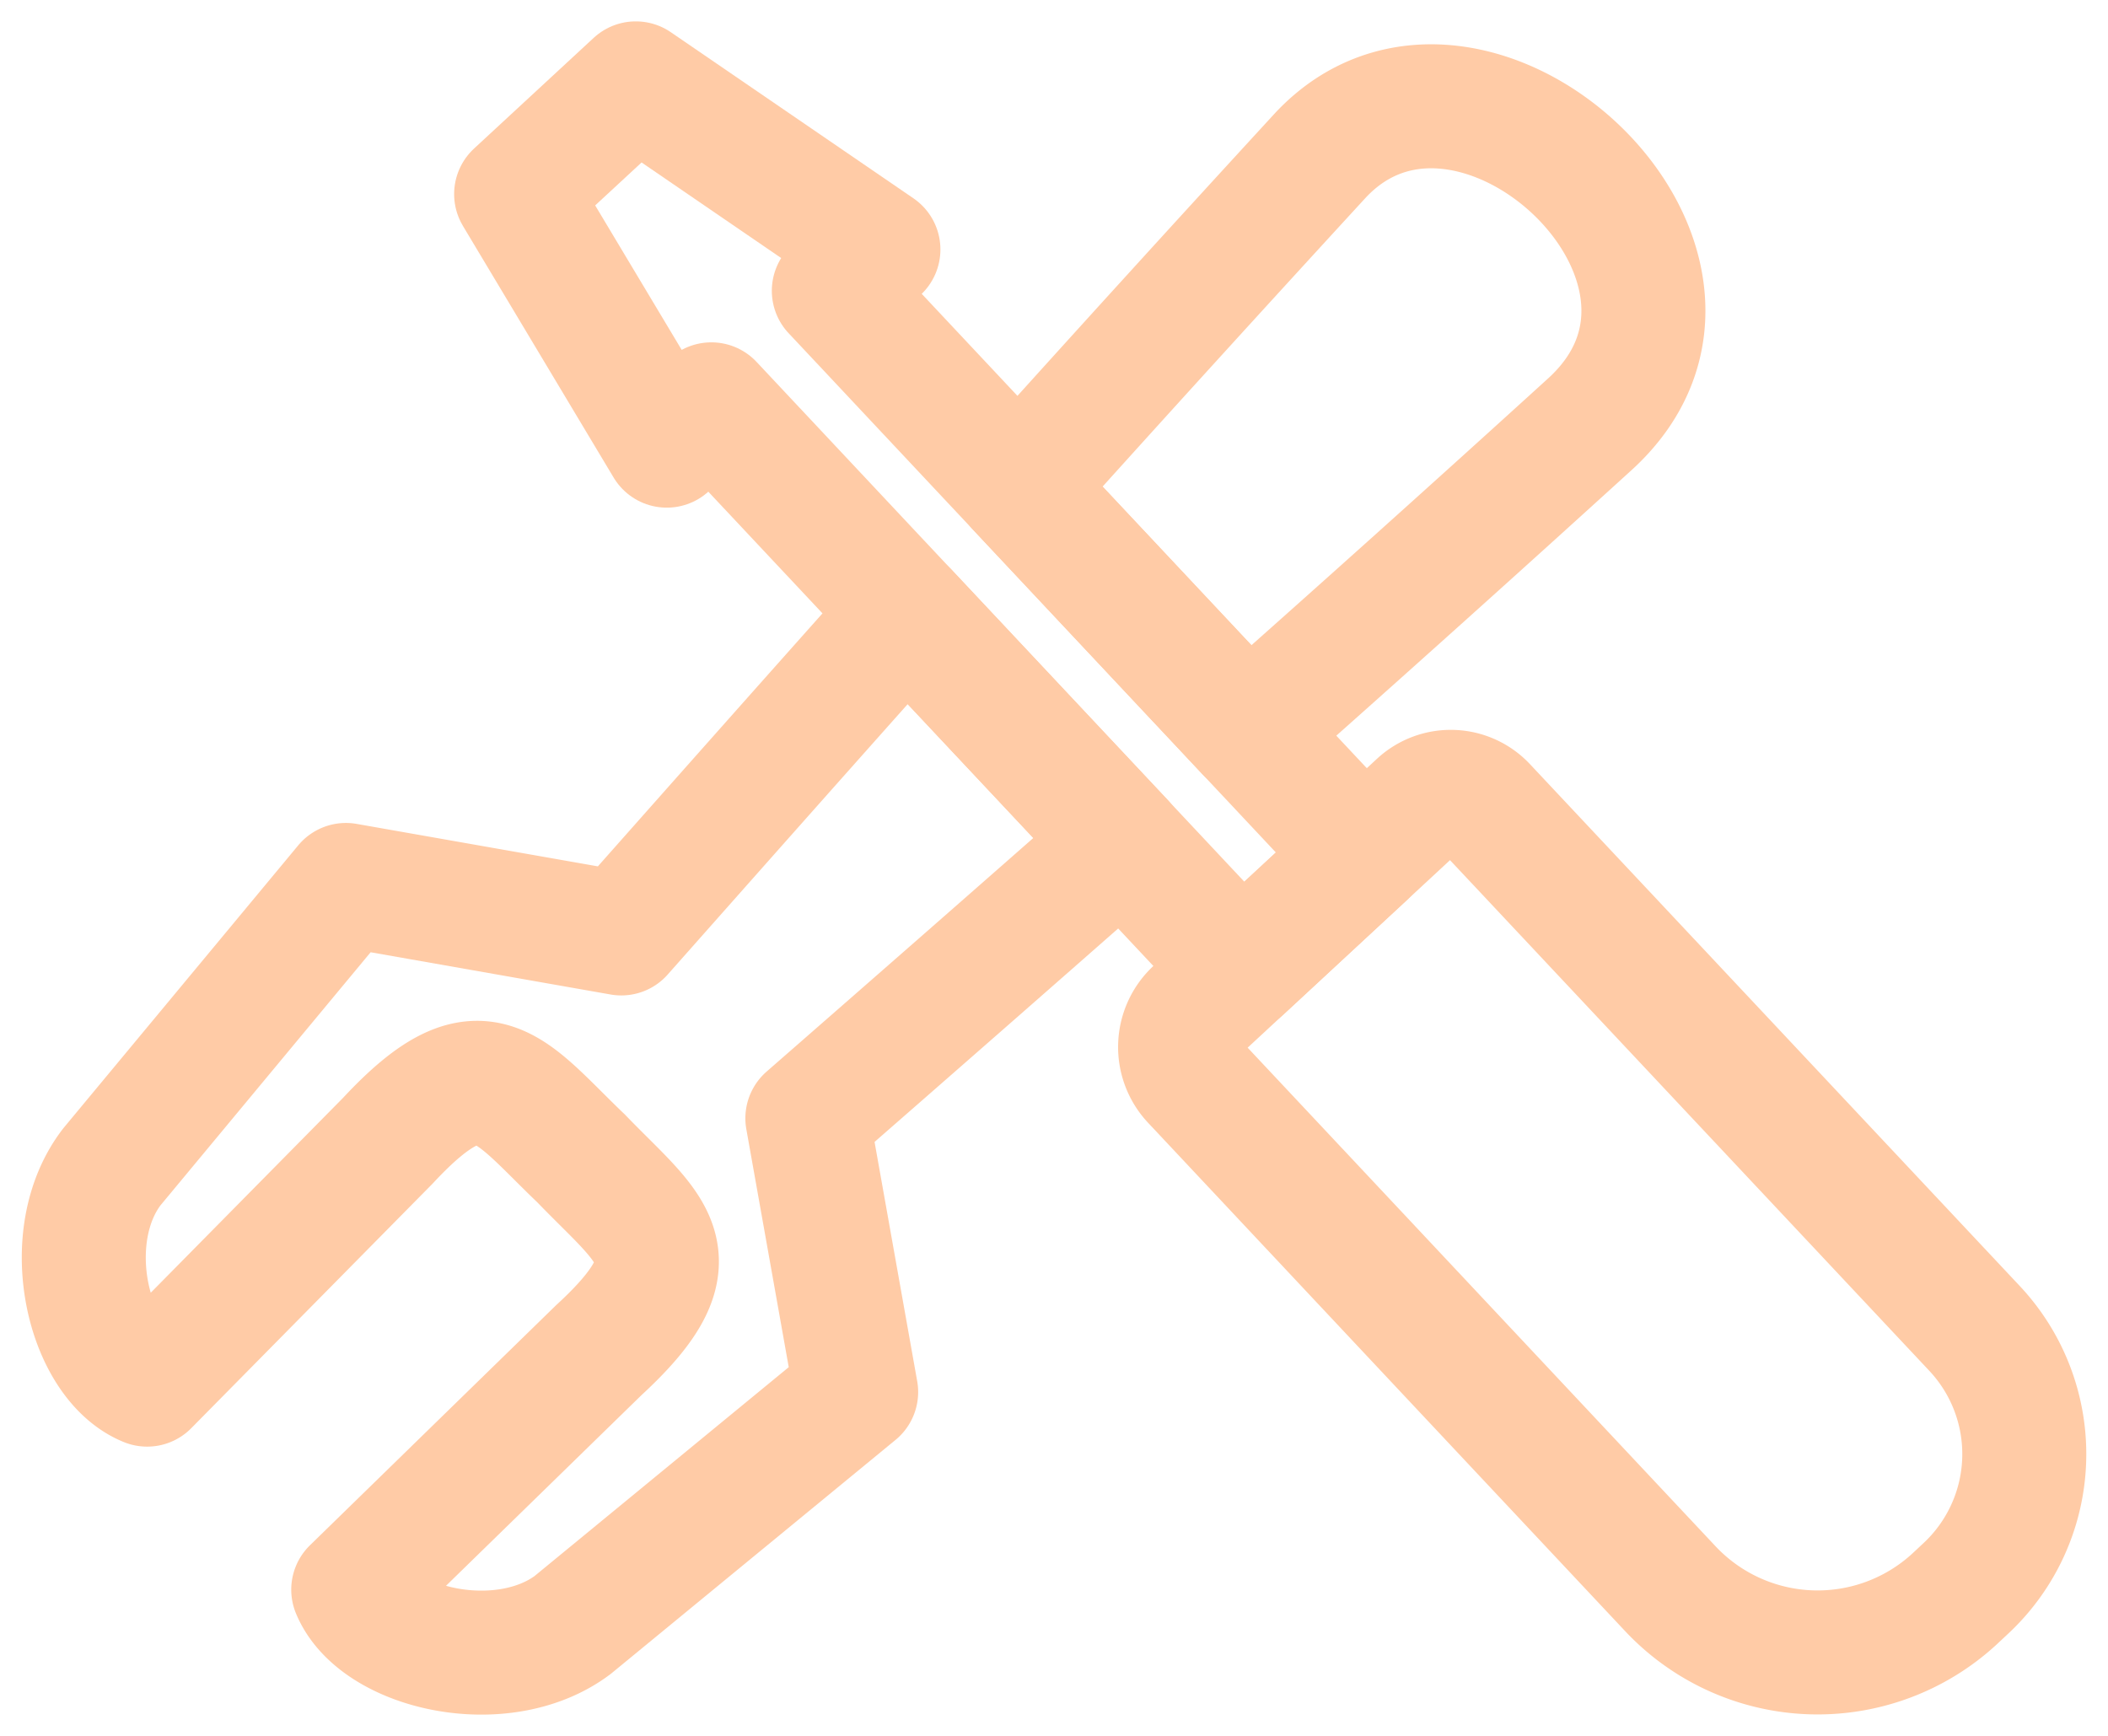 <svg xmlns="http://www.w3.org/2000/svg" fill="none" viewBox="0 0 51 42"><path stroke="#FFCBA6" stroke-linecap="round" stroke-linejoin="round" stroke-width="3" d="M14.058 28.028c-1.774-1.695-2.389-2.886-4.672-.43L3.56 33.502c-1.444-.587-2.147-3.588-.853-5.27l5.662-6.82 6.662 1.173c2.232-2.52 4.553-5.14 6.901-7.77l5.222 5.563c-2.58 2.272-5.147 4.52-7.621 6.68l1.18 6.623-6.863 5.64c-1.706 1.272-4.713.573-5.304-.858l5.942-5.796c2.471-2.272 1.263-2.879-.43-4.639v0ZM24.639 11.794c2.457-2.733 4.91-5.426 7.29-8.017 3.624-3.92 10.76 2.649 6.532 6.491a840.19 840.19 0 0 1-8.28 7.434l-5.542-5.908Z"/><path stroke="#FFCBA6" stroke-linecap="round" stroke-linejoin="round" stroke-width="3" d="M20.174 7.036 32.994 20.7l-2.963 2.747L17.21 9.783l-1.078 1-3.645-6.087 2.895-2.679 5.87 4.019-1.079 1Z"/><path stroke="#FFCBA6" stroke-linecap="round" stroke-linejoin="round" stroke-width="3" d="m28.929 24.468 5.406-5.01a1.127 1.127 0 0 1 1.584.055l11.863 12.64a4.443 4.443 0 0 1-.222 6.28l-.276.258a4.888 4.888 0 0 1-6.86-.238L28.87 26.14a1.179 1.179 0 0 1 .058-1.671v0Z"/></svg>
